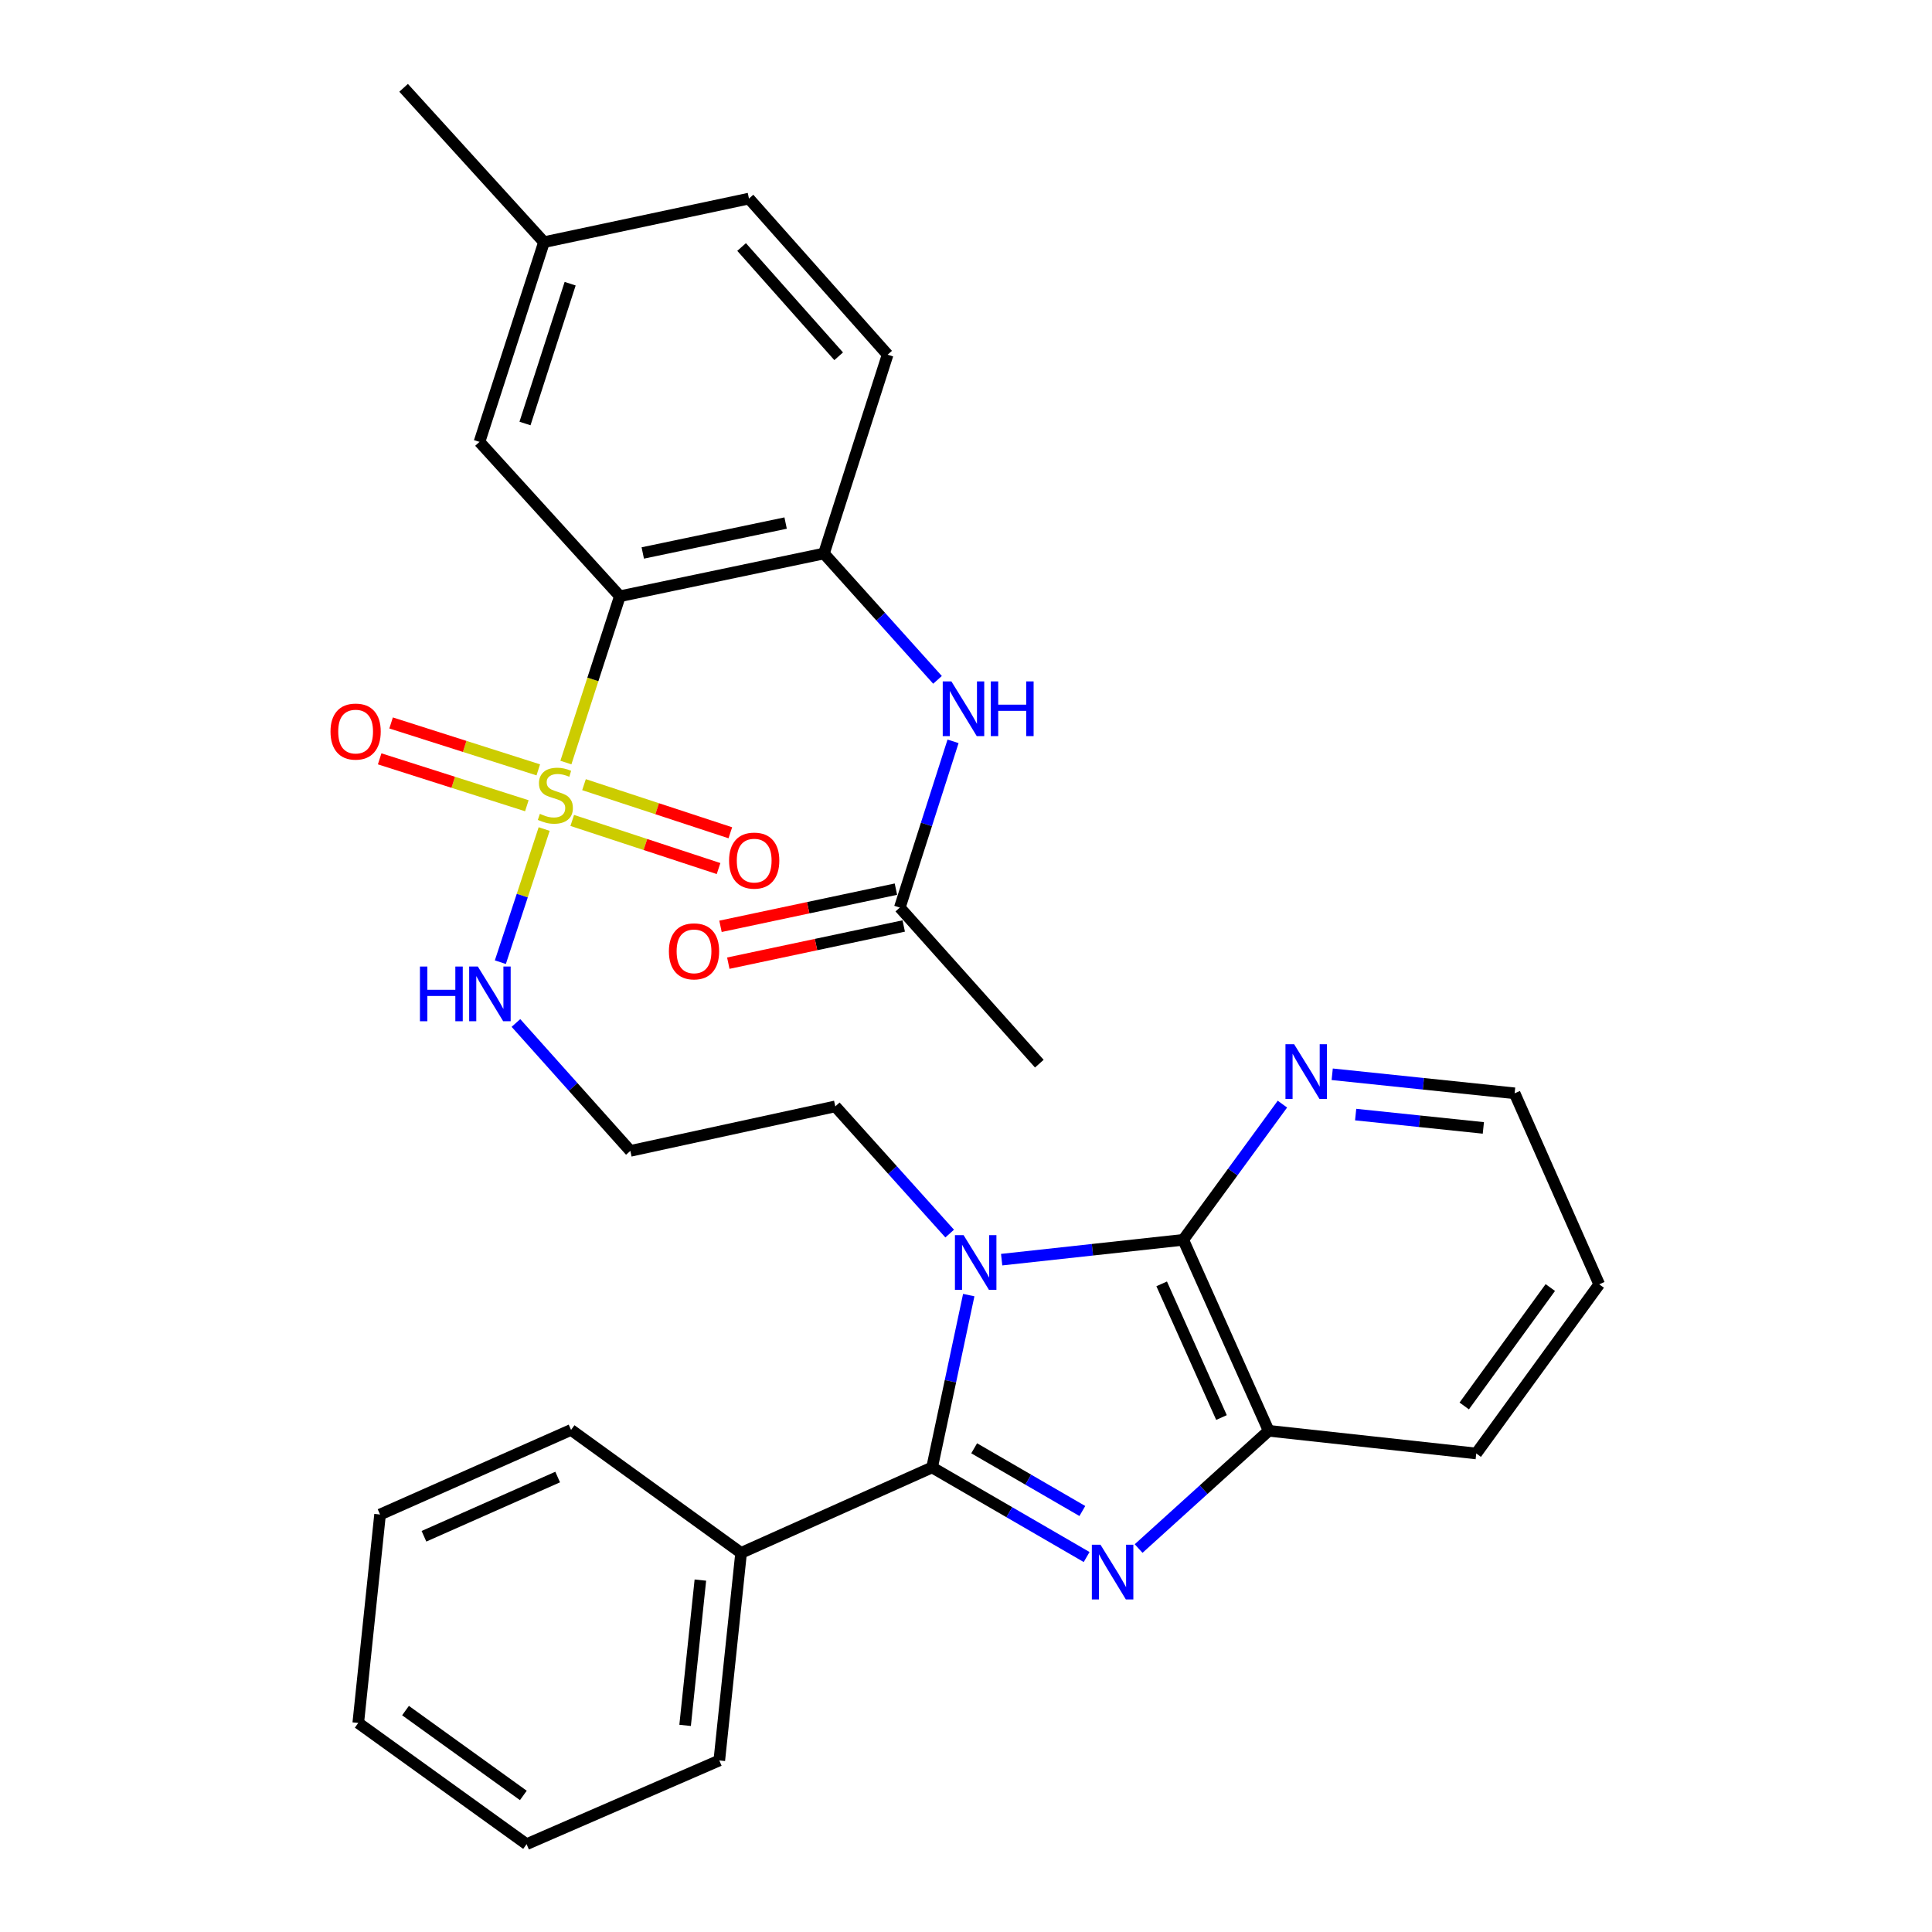 <?xml version='1.0' encoding='iso-8859-1'?>
<svg version='1.1' baseProfile='full'
              xmlns='http://www.w3.org/2000/svg'
                      xmlns:rdkit='http://www.rdkit.org/xml'
                      xmlns:xlink='http://www.w3.org/1999/xlink'
                  xml:space='preserve'
width='1000px' height='1000px' viewBox='0 0 1000 1000'>
<!-- END OF HEADER -->
<rect style='opacity:1.0;fill:#FFFFFF;stroke:none' width='1000' height='1000' x='0' y='0'> </rect>
<path class='bond-0' d='M 501.422,670.336 L 491.937,714.937' style='fill:none;fill-rule:evenodd;stroke:#0000FF;stroke-width:6px;stroke-linecap:butt;stroke-linejoin:miter;stroke-opacity:1' />
<path class='bond-0' d='M 491.937,714.937 L 482.452,759.539' style='fill:none;fill-rule:evenodd;stroke:#000000;stroke-width:6px;stroke-linecap:butt;stroke-linejoin:miter;stroke-opacity:1' />
<path class='bond-4' d='M 518.452,651.997 L 565.445,646.867' style='fill:none;fill-rule:evenodd;stroke:#0000FF;stroke-width:6px;stroke-linecap:butt;stroke-linejoin:miter;stroke-opacity:1' />
<path class='bond-4' d='M 565.445,646.867 L 612.439,641.736' style='fill:none;fill-rule:evenodd;stroke:#000000;stroke-width:6px;stroke-linecap:butt;stroke-linejoin:miter;stroke-opacity:1' />
<path class='bond-16' d='M 491.554,638.502 L 461.949,605.584' style='fill:none;fill-rule:evenodd;stroke:#0000FF;stroke-width:6px;stroke-linecap:butt;stroke-linejoin:miter;stroke-opacity:1' />
<path class='bond-16' d='M 461.949,605.584 L 432.344,572.666' style='fill:none;fill-rule:evenodd;stroke:#000000;stroke-width:6px;stroke-linecap:butt;stroke-linejoin:miter;stroke-opacity:1' />
<path class='bond-2' d='M 482.452,759.539 L 522.445,782.727' style='fill:none;fill-rule:evenodd;stroke:#000000;stroke-width:6px;stroke-linecap:butt;stroke-linejoin:miter;stroke-opacity:1' />
<path class='bond-2' d='M 522.445,782.727 L 562.438,805.916' style='fill:none;fill-rule:evenodd;stroke:#0000FF;stroke-width:6px;stroke-linecap:butt;stroke-linejoin:miter;stroke-opacity:1' />
<path class='bond-2' d='M 504.228,749.632 L 532.223,765.864' style='fill:none;fill-rule:evenodd;stroke:#000000;stroke-width:6px;stroke-linecap:butt;stroke-linejoin:miter;stroke-opacity:1' />
<path class='bond-2' d='M 532.223,765.864 L 560.218,782.096' style='fill:none;fill-rule:evenodd;stroke:#0000FF;stroke-width:6px;stroke-linecap:butt;stroke-linejoin:miter;stroke-opacity:1' />
<path class='bond-14' d='M 482.452,759.539 L 383.59,803.778' style='fill:none;fill-rule:evenodd;stroke:#000000;stroke-width:6px;stroke-linecap:butt;stroke-linejoin:miter;stroke-opacity:1' />
<path class='bond-1' d='M 281.659,429.112 L 270.32,463.571' style='fill:none;fill-rule:evenodd;stroke:#CCCC00;stroke-width:6px;stroke-linecap:butt;stroke-linejoin:miter;stroke-opacity:1' />
<path class='bond-1' d='M 270.32,463.571 L 258.981,498.03' style='fill:none;fill-rule:evenodd;stroke:#0000FF;stroke-width:6px;stroke-linecap:butt;stroke-linejoin:miter;stroke-opacity:1' />
<path class='bond-3' d='M 292.906,394.698 L 306.875,351.655' style='fill:none;fill-rule:evenodd;stroke:#CCCC00;stroke-width:6px;stroke-linecap:butt;stroke-linejoin:miter;stroke-opacity:1' />
<path class='bond-3' d='M 306.875,351.655 L 320.844,308.611' style='fill:none;fill-rule:evenodd;stroke:#000000;stroke-width:6px;stroke-linecap:butt;stroke-linejoin:miter;stroke-opacity:1' />
<path class='bond-9' d='M 296.19,424.658 L 334.059,437.11' style='fill:none;fill-rule:evenodd;stroke:#CCCC00;stroke-width:6px;stroke-linecap:butt;stroke-linejoin:miter;stroke-opacity:1' />
<path class='bond-9' d='M 334.059,437.11 L 371.927,449.561' style='fill:none;fill-rule:evenodd;stroke:#FF0000;stroke-width:6px;stroke-linecap:butt;stroke-linejoin:miter;stroke-opacity:1' />
<path class='bond-9' d='M 302.279,406.141 L 340.147,418.592' style='fill:none;fill-rule:evenodd;stroke:#CCCC00;stroke-width:6px;stroke-linecap:butt;stroke-linejoin:miter;stroke-opacity:1' />
<path class='bond-9' d='M 340.147,418.592 L 378.015,431.043' style='fill:none;fill-rule:evenodd;stroke:#FF0000;stroke-width:6px;stroke-linecap:butt;stroke-linejoin:miter;stroke-opacity:1' />
<path class='bond-10' d='M 278.613,398.479 L 240.522,386.34' style='fill:none;fill-rule:evenodd;stroke:#CCCC00;stroke-width:6px;stroke-linecap:butt;stroke-linejoin:miter;stroke-opacity:1' />
<path class='bond-10' d='M 240.522,386.34 L 202.43,374.202' style='fill:none;fill-rule:evenodd;stroke:#FF0000;stroke-width:6px;stroke-linecap:butt;stroke-linejoin:miter;stroke-opacity:1' />
<path class='bond-10' d='M 272.694,417.052 L 234.603,404.913' style='fill:none;fill-rule:evenodd;stroke:#CCCC00;stroke-width:6px;stroke-linecap:butt;stroke-linejoin:miter;stroke-opacity:1' />
<path class='bond-10' d='M 234.603,404.913 L 196.512,392.775' style='fill:none;fill-rule:evenodd;stroke:#FF0000;stroke-width:6px;stroke-linecap:butt;stroke-linejoin:miter;stroke-opacity:1' />
<path class='bond-31' d='M 589.343,801.52 L 623.004,771.048' style='fill:none;fill-rule:evenodd;stroke:#0000FF;stroke-width:6px;stroke-linecap:butt;stroke-linejoin:miter;stroke-opacity:1' />
<path class='bond-31' d='M 623.004,771.048 L 656.666,740.577' style='fill:none;fill-rule:evenodd;stroke:#000000;stroke-width:6px;stroke-linecap:butt;stroke-linejoin:miter;stroke-opacity:1' />
<path class='bond-6' d='M 320.844,308.611 L 426.475,286.497' style='fill:none;fill-rule:evenodd;stroke:#000000;stroke-width:6px;stroke-linecap:butt;stroke-linejoin:miter;stroke-opacity:1' />
<path class='bond-6' d='M 332.695,286.214 L 406.636,270.735' style='fill:none;fill-rule:evenodd;stroke:#000000;stroke-width:6px;stroke-linecap:butt;stroke-linejoin:miter;stroke-opacity:1' />
<path class='bond-13' d='M 320.844,308.611 L 248.178,228.722' style='fill:none;fill-rule:evenodd;stroke:#000000;stroke-width:6px;stroke-linecap:butt;stroke-linejoin:miter;stroke-opacity:1' />
<path class='bond-5' d='M 612.439,641.736 L 656.666,740.577' style='fill:none;fill-rule:evenodd;stroke:#000000;stroke-width:6px;stroke-linecap:butt;stroke-linejoin:miter;stroke-opacity:1' />
<path class='bond-5' d='M 601.28,664.524 L 632.239,733.712' style='fill:none;fill-rule:evenodd;stroke:#000000;stroke-width:6px;stroke-linecap:butt;stroke-linejoin:miter;stroke-opacity:1' />
<path class='bond-8' d='M 612.439,641.736 L 638.107,606.614' style='fill:none;fill-rule:evenodd;stroke:#000000;stroke-width:6px;stroke-linecap:butt;stroke-linejoin:miter;stroke-opacity:1' />
<path class='bond-8' d='M 638.107,606.614 L 663.775,571.492' style='fill:none;fill-rule:evenodd;stroke:#0000FF;stroke-width:6px;stroke-linecap:butt;stroke-linejoin:miter;stroke-opacity:1' />
<path class='bond-21' d='M 656.666,740.577 L 764.105,752.316' style='fill:none;fill-rule:evenodd;stroke:#000000;stroke-width:6px;stroke-linecap:butt;stroke-linejoin:miter;stroke-opacity:1' />
<path class='bond-7' d='M 426.475,286.497 L 455.865,319.197' style='fill:none;fill-rule:evenodd;stroke:#000000;stroke-width:6px;stroke-linecap:butt;stroke-linejoin:miter;stroke-opacity:1' />
<path class='bond-7' d='M 455.865,319.197 L 485.256,351.897' style='fill:none;fill-rule:evenodd;stroke:#0000FF;stroke-width:6px;stroke-linecap:butt;stroke-linejoin:miter;stroke-opacity:1' />
<path class='bond-15' d='M 426.475,286.497 L 459.429,183.584' style='fill:none;fill-rule:evenodd;stroke:#000000;stroke-width:6px;stroke-linecap:butt;stroke-linejoin:miter;stroke-opacity:1' />
<path class='bond-12' d='M 493.297,383.713 L 479.52,426.733' style='fill:none;fill-rule:evenodd;stroke:#0000FF;stroke-width:6px;stroke-linecap:butt;stroke-linejoin:miter;stroke-opacity:1' />
<path class='bond-12' d='M 479.52,426.733 L 465.743,469.753' style='fill:none;fill-rule:evenodd;stroke:#000000;stroke-width:6px;stroke-linecap:butt;stroke-linejoin:miter;stroke-opacity:1' />
<path class='bond-22' d='M 689.546,556.039 L 736.756,560.968' style='fill:none;fill-rule:evenodd;stroke:#0000FF;stroke-width:6px;stroke-linecap:butt;stroke-linejoin:miter;stroke-opacity:1' />
<path class='bond-22' d='M 736.756,560.968 L 783.967,565.897' style='fill:none;fill-rule:evenodd;stroke:#000000;stroke-width:6px;stroke-linecap:butt;stroke-linejoin:miter;stroke-opacity:1' />
<path class='bond-22' d='M 701.685,576.906 L 734.732,580.356' style='fill:none;fill-rule:evenodd;stroke:#0000FF;stroke-width:6px;stroke-linecap:butt;stroke-linejoin:miter;stroke-opacity:1' />
<path class='bond-22' d='M 734.732,580.356 L 767.779,583.806' style='fill:none;fill-rule:evenodd;stroke:#000000;stroke-width:6px;stroke-linecap:butt;stroke-linejoin:miter;stroke-opacity:1' />
<path class='bond-11' d='M 267.048,529.49 L 296.659,562.595' style='fill:none;fill-rule:evenodd;stroke:#0000FF;stroke-width:6px;stroke-linecap:butt;stroke-linejoin:miter;stroke-opacity:1' />
<path class='bond-11' d='M 296.659,562.595 L 326.27,595.7' style='fill:none;fill-rule:evenodd;stroke:#000000;stroke-width:6px;stroke-linecap:butt;stroke-linejoin:miter;stroke-opacity:1' />
<path class='bond-17' d='M 463.721,460.219 L 418.323,469.842' style='fill:none;fill-rule:evenodd;stroke:#000000;stroke-width:6px;stroke-linecap:butt;stroke-linejoin:miter;stroke-opacity:1' />
<path class='bond-17' d='M 418.323,469.842 L 372.925,479.465' style='fill:none;fill-rule:evenodd;stroke:#FF0000;stroke-width:6px;stroke-linecap:butt;stroke-linejoin:miter;stroke-opacity:1' />
<path class='bond-17' d='M 467.764,479.288 L 422.365,488.911' style='fill:none;fill-rule:evenodd;stroke:#000000;stroke-width:6px;stroke-linecap:butt;stroke-linejoin:miter;stroke-opacity:1' />
<path class='bond-17' d='M 422.365,488.911 L 376.967,498.535' style='fill:none;fill-rule:evenodd;stroke:#FF0000;stroke-width:6px;stroke-linecap:butt;stroke-linejoin:miter;stroke-opacity:1' />
<path class='bond-23' d='M 465.743,469.753 L 537.954,550.552' style='fill:none;fill-rule:evenodd;stroke:#000000;stroke-width:6px;stroke-linecap:butt;stroke-linejoin:miter;stroke-opacity:1' />
<path class='bond-19' d='M 248.178,228.722 L 281.566,125.344' style='fill:none;fill-rule:evenodd;stroke:#000000;stroke-width:6px;stroke-linecap:butt;stroke-linejoin:miter;stroke-opacity:1' />
<path class='bond-19' d='M 271.736,219.206 L 295.107,146.841' style='fill:none;fill-rule:evenodd;stroke:#000000;stroke-width:6px;stroke-linecap:butt;stroke-linejoin:miter;stroke-opacity:1' />
<path class='bond-24' d='M 383.59,803.778 L 372.306,911.206' style='fill:none;fill-rule:evenodd;stroke:#000000;stroke-width:6px;stroke-linecap:butt;stroke-linejoin:miter;stroke-opacity:1' />
<path class='bond-24' d='M 362.511,817.855 L 354.612,893.055' style='fill:none;fill-rule:evenodd;stroke:#000000;stroke-width:6px;stroke-linecap:butt;stroke-linejoin:miter;stroke-opacity:1' />
<path class='bond-25' d='M 383.59,803.778 L 295.579,740.122' style='fill:none;fill-rule:evenodd;stroke:#000000;stroke-width:6px;stroke-linecap:butt;stroke-linejoin:miter;stroke-opacity:1' />
<path class='bond-34' d='M 459.429,183.584 L 387.662,102.786' style='fill:none;fill-rule:evenodd;stroke:#000000;stroke-width:6px;stroke-linecap:butt;stroke-linejoin:miter;stroke-opacity:1' />
<path class='bond-34' d='M 434.09,184.41 L 383.853,127.851' style='fill:none;fill-rule:evenodd;stroke:#000000;stroke-width:6px;stroke-linecap:butt;stroke-linejoin:miter;stroke-opacity:1' />
<path class='bond-18' d='M 432.344,572.666 L 326.27,595.7' style='fill:none;fill-rule:evenodd;stroke:#000000;stroke-width:6px;stroke-linecap:butt;stroke-linejoin:miter;stroke-opacity:1' />
<path class='bond-20' d='M 281.566,125.344 L 387.662,102.786' style='fill:none;fill-rule:evenodd;stroke:#000000;stroke-width:6px;stroke-linecap:butt;stroke-linejoin:miter;stroke-opacity:1' />
<path class='bond-26' d='M 281.566,125.344 L 208.911,45.455' style='fill:none;fill-rule:evenodd;stroke:#000000;stroke-width:6px;stroke-linecap:butt;stroke-linejoin:miter;stroke-opacity:1' />
<path class='bond-32' d='M 764.105,752.316 L 827.75,664.76' style='fill:none;fill-rule:evenodd;stroke:#000000;stroke-width:6px;stroke-linecap:butt;stroke-linejoin:miter;stroke-opacity:1' />
<path class='bond-32' d='M 757.885,727.721 L 802.436,666.432' style='fill:none;fill-rule:evenodd;stroke:#000000;stroke-width:6px;stroke-linecap:butt;stroke-linejoin:miter;stroke-opacity:1' />
<path class='bond-27' d='M 783.967,565.897 L 827.75,664.76' style='fill:none;fill-rule:evenodd;stroke:#000000;stroke-width:6px;stroke-linecap:butt;stroke-linejoin:miter;stroke-opacity:1' />
<path class='bond-28' d='M 372.306,911.206 L 272.556,954.545' style='fill:none;fill-rule:evenodd;stroke:#000000;stroke-width:6px;stroke-linecap:butt;stroke-linejoin:miter;stroke-opacity:1' />
<path class='bond-29' d='M 295.579,740.122 L 196.717,783.916' style='fill:none;fill-rule:evenodd;stroke:#000000;stroke-width:6px;stroke-linecap:butt;stroke-linejoin:miter;stroke-opacity:1' />
<path class='bond-29' d='M 288.645,764.514 L 219.441,795.17' style='fill:none;fill-rule:evenodd;stroke:#000000;stroke-width:6px;stroke-linecap:butt;stroke-linejoin:miter;stroke-opacity:1' />
<path class='bond-33' d='M 272.556,954.545 L 185.433,891.799' style='fill:none;fill-rule:evenodd;stroke:#000000;stroke-width:6px;stroke-linecap:butt;stroke-linejoin:miter;stroke-opacity:1' />
<path class='bond-33' d='M 270.879,929.316 L 209.893,885.394' style='fill:none;fill-rule:evenodd;stroke:#000000;stroke-width:6px;stroke-linecap:butt;stroke-linejoin:miter;stroke-opacity:1' />
<path class='bond-30' d='M 196.717,783.916 L 185.433,891.799' style='fill:none;fill-rule:evenodd;stroke:#000000;stroke-width:6px;stroke-linecap:butt;stroke-linejoin:miter;stroke-opacity:1' />
<path  class='atom-0' d='M 498.75 639.304
L 508.03 654.304
Q 508.95 655.784, 510.43 658.464
Q 511.91 661.144, 511.99 661.304
L 511.99 639.304
L 515.75 639.304
L 515.75 667.624
L 511.87 667.624
L 501.91 651.224
Q 500.75 649.304, 499.51 647.104
Q 498.31 644.904, 497.95 644.224
L 497.95 667.624
L 494.27 667.624
L 494.27 639.304
L 498.75 639.304
' fill='#0000FF'/>
<path  class='atom-2' d='M 279.446 421.243
Q 279.766 421.363, 281.086 421.923
Q 282.406 422.483, 283.846 422.843
Q 285.326 423.163, 286.766 423.163
Q 289.446 423.163, 291.006 421.883
Q 292.566 420.563, 292.566 418.283
Q 292.566 416.723, 291.766 415.763
Q 291.006 414.803, 289.806 414.283
Q 288.606 413.763, 286.606 413.163
Q 284.086 412.403, 282.566 411.683
Q 281.086 410.963, 280.006 409.443
Q 278.966 407.923, 278.966 405.363
Q 278.966 401.803, 281.366 399.603
Q 283.806 397.403, 288.606 397.403
Q 291.886 397.403, 295.606 398.963
L 294.686 402.043
Q 291.286 400.643, 288.726 400.643
Q 285.966 400.643, 284.446 401.803
Q 282.926 402.923, 282.966 404.883
Q 282.966 406.403, 283.726 407.323
Q 284.526 408.243, 285.646 408.763
Q 286.806 409.283, 288.726 409.883
Q 291.286 410.683, 292.806 411.483
Q 294.326 412.283, 295.406 413.923
Q 296.526 415.523, 296.526 418.283
Q 296.526 422.203, 293.886 424.323
Q 291.286 426.403, 286.926 426.403
Q 284.406 426.403, 282.486 425.843
Q 280.606 425.323, 278.366 424.403
L 279.446 421.243
' fill='#CCCC00'/>
<path  class='atom-3' d='M 569.618 799.548
L 578.898 814.548
Q 579.818 816.028, 581.298 818.708
Q 582.778 821.388, 582.858 821.548
L 582.858 799.548
L 586.618 799.548
L 586.618 827.868
L 582.738 827.868
L 572.778 811.468
Q 571.618 809.548, 570.378 807.348
Q 569.178 805.148, 568.818 804.468
L 568.818 827.868
L 565.138 827.868
L 565.138 799.548
L 569.618 799.548
' fill='#0000FF'/>
<path  class='atom-8' d='M 492.437 352.692
L 501.717 367.692
Q 502.637 369.172, 504.117 371.852
Q 505.597 374.532, 505.677 374.692
L 505.677 352.692
L 509.437 352.692
L 509.437 381.012
L 505.557 381.012
L 495.597 364.612
Q 494.437 362.692, 493.197 360.492
Q 491.997 358.292, 491.637 357.612
L 491.637 381.012
L 487.957 381.012
L 487.957 352.692
L 492.437 352.692
' fill='#0000FF'/>
<path  class='atom-8' d='M 512.837 352.692
L 516.677 352.692
L 516.677 364.732
L 531.157 364.732
L 531.157 352.692
L 534.997 352.692
L 534.997 381.012
L 531.157 381.012
L 531.157 367.932
L 516.677 367.932
L 516.677 381.012
L 512.837 381.012
L 512.837 352.692
' fill='#0000FF'/>
<path  class='atom-9' d='M 669.834 540.475
L 679.114 555.475
Q 680.034 556.955, 681.514 559.635
Q 682.994 562.315, 683.074 562.475
L 683.074 540.475
L 686.834 540.475
L 686.834 568.795
L 682.954 568.795
L 672.994 552.395
Q 671.834 550.475, 670.594 548.275
Q 669.394 546.075, 669.034 545.395
L 669.034 568.795
L 665.354 568.795
L 665.354 540.475
L 669.834 540.475
' fill='#0000FF'/>
<path  class='atom-10' d='M 377.369 445.445
Q 377.369 438.645, 380.729 434.845
Q 384.089 431.045, 390.369 431.045
Q 396.649 431.045, 400.009 434.845
Q 403.369 438.645, 403.369 445.445
Q 403.369 452.325, 399.969 456.245
Q 396.569 460.125, 390.369 460.125
Q 384.129 460.125, 380.729 456.245
Q 377.369 452.365, 377.369 445.445
M 390.369 456.925
Q 394.689 456.925, 397.009 454.045
Q 399.369 451.125, 399.369 445.445
Q 399.369 439.885, 397.009 437.085
Q 394.689 434.245, 390.369 434.245
Q 386.049 434.245, 383.689 437.045
Q 381.369 439.845, 381.369 445.445
Q 381.369 451.165, 383.689 454.045
Q 386.049 456.925, 390.369 456.925
' fill='#FF0000'/>
<path  class='atom-11' d='M 171.068 378.66
Q 171.068 371.86, 174.428 368.06
Q 177.788 364.26, 184.068 364.26
Q 190.348 364.26, 193.708 368.06
Q 197.068 371.86, 197.068 378.66
Q 197.068 385.54, 193.668 389.46
Q 190.268 393.34, 184.068 393.34
Q 177.828 393.34, 174.428 389.46
Q 171.068 385.58, 171.068 378.66
M 184.068 390.14
Q 188.388 390.14, 190.708 387.26
Q 193.068 384.34, 193.068 378.66
Q 193.068 373.1, 190.708 370.3
Q 188.388 367.46, 184.068 367.46
Q 179.748 367.46, 177.388 370.26
Q 175.068 373.06, 175.068 378.66
Q 175.068 384.38, 177.388 387.26
Q 179.748 390.14, 184.068 390.14
' fill='#FF0000'/>
<path  class='atom-12' d='M 217.362 500.276
L 221.202 500.276
L 221.202 512.316
L 235.682 512.316
L 235.682 500.276
L 239.522 500.276
L 239.522 528.596
L 235.682 528.596
L 235.682 515.516
L 221.202 515.516
L 221.202 528.596
L 217.362 528.596
L 217.362 500.276
' fill='#0000FF'/>
<path  class='atom-12' d='M 247.322 500.276
L 256.602 515.276
Q 257.522 516.756, 259.002 519.436
Q 260.482 522.116, 260.562 522.276
L 260.562 500.276
L 264.322 500.276
L 264.322 528.596
L 260.442 528.596
L 250.482 512.196
Q 249.322 510.276, 248.082 508.076
Q 246.882 505.876, 246.522 505.196
L 246.522 528.596
L 242.842 528.596
L 242.842 500.276
L 247.322 500.276
' fill='#0000FF'/>
<path  class='atom-18' d='M 346.224 492.413
Q 346.224 485.613, 349.584 481.813
Q 352.944 478.013, 359.224 478.013
Q 365.504 478.013, 368.864 481.813
Q 372.224 485.613, 372.224 492.413
Q 372.224 499.293, 368.824 503.213
Q 365.424 507.093, 359.224 507.093
Q 352.984 507.093, 349.584 503.213
Q 346.224 499.333, 346.224 492.413
M 359.224 503.893
Q 363.544 503.893, 365.864 501.013
Q 368.224 498.093, 368.224 492.413
Q 368.224 486.853, 365.864 484.053
Q 363.544 481.213, 359.224 481.213
Q 354.904 481.213, 352.544 484.013
Q 350.224 486.813, 350.224 492.413
Q 350.224 498.133, 352.544 501.013
Q 354.904 503.893, 359.224 503.893
' fill='#FF0000'/>
</svg>
